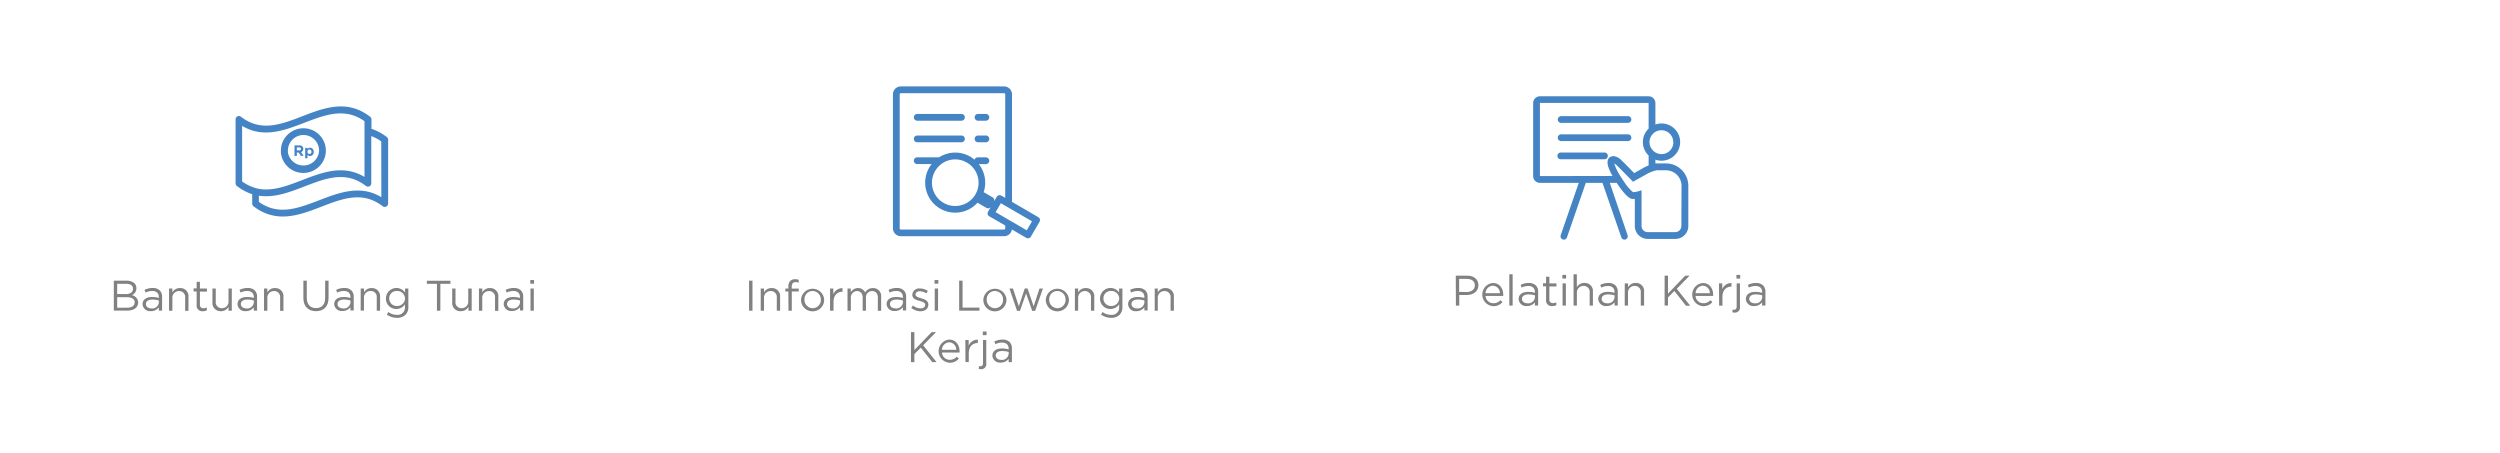 <svg id="Layer_1" data-name="Layer 1" xmlns="http://www.w3.org/2000/svg" viewBox="0 0 816.21 147.86"><defs><style>.cls-1{fill:#818182;}.cls-2{fill:#4484c5;}.cls-3{fill:none;}</style></defs><path class="cls-1" d="M37.16,91.64h4.18a3.58,3.58,0,0,1,2.56.87,2.16,2.16,0,0,1,.63,1.57v0A2.35,2.35,0,0,1,43,96.37a2.48,2.48,0,0,1,2.1,2.37v0c0,1.68-1.42,2.67-3.56,2.67H37.16Zm4,4.37c1.34,0,2.26-.6,2.26-1.75v0c0-1-.77-1.6-2.17-1.6h-3V96Zm.4,4.44c1.48,0,2.41-.66,2.41-1.75v0c0-1.06-.9-1.68-2.61-1.68H38.26v3.46Z"/><path class="cls-1" d="M46.54,99.34v0c0-1.56,1.26-2.37,3.1-2.37a7.3,7.3,0,0,1,2.21.31V97c0-1.29-.78-2-2.14-2a5,5,0,0,0-2.2.52l-.32-.88a5.8,5.8,0,0,1,2.63-.62,3.22,3.22,0,0,1,2.34.8A2.87,2.87,0,0,1,52.92,97v4.42H51.85v-1.07a3.18,3.18,0,0,1-2.6,1.23A2.44,2.44,0,0,1,46.54,99.34Zm5.32-.56v-.67a7.55,7.55,0,0,0-2.11-.31c-1.35,0-2.12.59-2.12,1.46v0c0,.91.84,1.44,1.83,1.44A2.16,2.16,0,0,0,51.86,98.78Z"/><path class="cls-1" d="M55.19,94.2h1.08v1.26a2.76,2.76,0,0,1,2.48-1.41A2.65,2.65,0,0,1,61.53,97v4.49H60.45V97.21a1.93,1.93,0,0,0-2-2.18,2.13,2.13,0,0,0-2.17,2.27v4.14H55.19Z"/><path class="cls-1" d="M64.2,99.53V95.16h-1v-1h1V92h1.07V94.2h2.3v1h-2.3v4.23a1.07,1.07,0,0,0,1.22,1.2,2.25,2.25,0,0,0,1.05-.25v.92a2.63,2.63,0,0,1-1.3.31A1.84,1.84,0,0,1,64.2,99.53Z"/><path class="cls-1" d="M69.36,98.7V94.2h1.08v4.23a1.93,1.93,0,0,0,2,2.19,2.13,2.13,0,0,0,2.17-2.27V94.2h1.07v7.24H74.61v-1.26a2.74,2.74,0,0,1-2.47,1.42A2.65,2.65,0,0,1,69.36,98.7Z"/><path class="cls-1" d="M77.55,99.34v0c0-1.56,1.26-2.37,3.1-2.37a7.3,7.3,0,0,1,2.21.31V97c0-1.29-.78-2-2.14-2a5,5,0,0,0-2.2.52l-.32-.88a5.8,5.8,0,0,1,2.63-.62,3.22,3.22,0,0,1,2.34.8A2.87,2.87,0,0,1,83.93,97v4.42H82.86v-1.07a3.18,3.18,0,0,1-2.6,1.23A2.44,2.44,0,0,1,77.55,99.34Zm5.32-.56v-.67a7.55,7.55,0,0,0-2.11-.31c-1.35,0-2.12.59-2.12,1.46v0c0,.91.84,1.44,1.83,1.44A2.16,2.16,0,0,0,82.87,98.78Z"/><path class="cls-1" d="M86.2,94.2h1.08v1.26a2.75,2.75,0,0,1,2.48-1.41A2.65,2.65,0,0,1,92.54,97v4.49H91.46V97.21a1.93,1.93,0,0,0-2-2.18,2.13,2.13,0,0,0-2.17,2.27v4.14H86.2Z"/><path class="cls-1" d="M99.05,97.34v-5.7h1.11v5.63c0,2.12,1.12,3.31,3,3.31s3-1.1,3-3.24v-5.7h1.11v5.62c0,2.85-1.64,4.34-4.09,4.34S99.05,100.11,99.05,97.34Z"/><path class="cls-1" d="M109.11,99.34v0c0-1.56,1.26-2.37,3.09-2.37a7.37,7.37,0,0,1,2.22.31V97c0-1.29-.79-2-2.15-2a5.06,5.06,0,0,0-2.2.52l-.32-.88a5.88,5.88,0,0,1,2.64-.62,3.17,3.17,0,0,1,2.33.8,2.83,2.83,0,0,1,.76,2.13v4.42h-1.06v-1.07a3.2,3.2,0,0,1-2.61,1.23A2.43,2.43,0,0,1,109.11,99.34Zm5.32-.56v-.67a7.57,7.57,0,0,0-2.12-.31c-1.34,0-2.11.59-2.11,1.46v0c0,.91.84,1.44,1.82,1.44A2.17,2.17,0,0,0,114.43,98.78Z"/><path class="cls-1" d="M117.76,94.2h1.08v1.26a2.74,2.74,0,0,1,2.48-1.41,2.64,2.64,0,0,1,2.77,2.9v4.49H123V97.21A1.93,1.93,0,0,0,121,95a2.13,2.13,0,0,0-2.17,2.27v4.14h-1.08Z"/><path class="cls-1" d="M126.3,102.71l.49-.85a4.59,4.59,0,0,0,2.79.93,2.38,2.38,0,0,0,2.63-2.58v-.85a3.42,3.42,0,0,1-2.84,1.52A3.35,3.35,0,0,1,126,97.49v0a3.43,3.43,0,0,1,6.24-2V94.2h1.08v6a3.49,3.49,0,0,1-.93,2.57,3.82,3.82,0,0,1-2.76,1A5.7,5.7,0,0,1,126.3,102.71Zm5.94-5.23v0A2.54,2.54,0,0,0,129.58,95a2.39,2.39,0,0,0-2.51,2.44v0a2.45,2.45,0,0,0,2.51,2.46A2.55,2.55,0,0,0,132.24,97.48Z"/><path class="cls-1" d="M142.65,92.66h-3.29v-1h7.7v1h-3.29v8.78h-1.12Z"/><path class="cls-1" d="M147.64,98.7V94.2h1.07v4.23a1.93,1.93,0,0,0,2,2.19,2.14,2.14,0,0,0,2.17-2.27V94.2H154v7.24h-1.06v-1.26a2.76,2.76,0,0,1-2.48,1.42A2.64,2.64,0,0,1,147.64,98.7Z"/><path class="cls-1" d="M156.37,94.2h1.08v1.26a2.75,2.75,0,0,1,2.48-1.41A2.64,2.64,0,0,1,162.7,97v4.49h-1.08V97.21a1.92,1.92,0,0,0-2-2.18,2.13,2.13,0,0,0-2.17,2.27v4.14h-1.08Z"/><path class="cls-1" d="M164.45,99.34v0c0-1.56,1.26-2.37,3.09-2.37a7.37,7.37,0,0,1,2.22.31V97c0-1.29-.79-2-2.15-2a5,5,0,0,0-2.19.52l-.33-.88a5.88,5.88,0,0,1,2.64-.62,3.22,3.22,0,0,1,2.34.8,2.87,2.87,0,0,1,.75,2.13v4.42h-1.06v-1.07a3.2,3.2,0,0,1-2.61,1.23A2.43,2.43,0,0,1,164.45,99.34Zm5.32-.56v-.67a7.55,7.55,0,0,0-2.11-.31c-1.35,0-2.12.59-2.12,1.46v0c0,.91.84,1.44,1.82,1.44A2.17,2.17,0,0,0,169.77,98.78Z"/><path class="cls-1" d="M173.13,91.43h1.23v1.19h-1.23Zm.07,2.77h1.08v7.24H173.2Z"/><path class="cls-2" d="M126.28,44.74a16.34,16.34,0,0,0-5-2.68V39a1.11,1.11,0,0,0-.43-.88c-7.52-5.8-15-2.93-22.17-.16-6.93,2.68-13.49,5.2-20,.16a1.09,1.09,0,0,0-1.77.88V59.85a1.08,1.08,0,0,0,.43.87,16.19,16.19,0,0,0,5,2.68v3.05a1.12,1.12,0,0,0,.43.88,15.18,15.18,0,0,0,9.57,3.36c4.26,0,8.47-1.62,12.6-3.21,6.94-2.67,13.49-5.19,20-.15a1.11,1.11,0,0,0,1.78-.88V45.62A1.12,1.12,0,0,0,126.28,44.74ZM79.05,41.1c6.92,4.13,13.76,1.5,20.4-1.05S112.65,35,119,39.57V57.76c-6.92-4.13-13.76-1.5-20.39,1.06-4.86,1.87-9.53,3.65-14.14,2.83A12.76,12.76,0,0,1,82.3,61a14,14,0,0,1-3.25-1.75ZM124.5,64.36c-6.92-4.13-13.76-1.49-20.39,1.06C97.32,68,90.9,70.5,84.51,65.9v-2a16.74,16.74,0,0,0,2.34.17c4.25,0,8.47-1.62,12.6-3.21,6.93-2.67,13.48-5.2,20-.16a1.09,1.09,0,0,0,1.77-.87V44.43a13.74,13.74,0,0,1,3.25,1.74Z"/><path class="cls-2" d="M96.91,49.79h.6l.74,1.1h.88l-.84-1.23a1.05,1.05,0,0,0,.72-.92.68.68,0,0,0,0-.14h0a1,1,0,0,0-.3-.79,1.34,1.34,0,0,0-1-.35H96.15v3.44h.76Zm0-.67v-1h.76c.36,0,.59.17.59.49v0a.44.44,0,0,1-.18.36.62.62,0,0,1-.4.12h-.77Z"/><path class="cls-2" d="M100.39,50.54a1,1,0,0,0,.83.4,1.24,1.24,0,0,0,1.2-1.36h0a1.24,1.24,0,0,0-1.2-1.36,1,1,0,0,0-.83.43v-.38h-.75v3.41h.75Zm0-1a.67.67,0,0,1,.64-.73.68.68,0,0,1,.65.73h0a.65.65,0,1,1-1.29,0Z"/><path class="cls-2" d="M99.05,56.46a7.32,7.32,0,0,0,7.34-7.3,7.21,7.21,0,0,0-.59-2.86,7.36,7.36,0,0,0-13.93,1.33,7.71,7.71,0,0,0-.16,1.53c0,.23,0,.46,0,.68A7.33,7.33,0,0,0,99.05,56.46Zm0-12.38a5.13,5.13,0,0,1,3.29,1.18,5.25,5.25,0,0,1,1.39,1.84,4.92,4.92,0,0,1,.45,2.06A5.13,5.13,0,0,1,94,49.77a4.08,4.08,0,0,1,0-.61,5.09,5.09,0,0,1,5.13-5.08Z"/><rect class="cls-3" x="75.66" y="26.62" width="52.22" height="52.22"/><path class="cls-1" d="M475.29,90H479c2.21,0,3.67,1.18,3.67,3.11v0c0,2.11-1.77,3.21-3.85,3.21h-2.39v3.46h-1.1Zm3.53,5.34c1.62,0,2.69-.87,2.69-2.16v0c0-1.4-1.05-2.13-2.64-2.13h-2.48V95.3Z"/><path class="cls-1" d="M487.58,99a3,3,0,0,0,2.28-1l.68.61a3.74,3.74,0,0,1-3,1.35,3.79,3.79,0,0,1-.14-7.56c2.15,0,3.38,1.71,3.38,3.84a2.91,2.91,0,0,1,0,.38H485A2.54,2.54,0,0,0,487.58,99Zm2.12-3.28a2.39,2.39,0,0,0-2.31-2.44A2.51,2.51,0,0,0,485,95.72Z"/><path class="cls-1" d="M492.77,89.54h1.08V99.77h-1.08Z"/><path class="cls-1" d="M495.81,97.66v0c0-1.56,1.26-2.37,3.1-2.37a7.63,7.63,0,0,1,2.21.31v-.23c0-1.29-.78-2-2.14-2a5,5,0,0,0-2.2.52l-.32-.88a5.8,5.8,0,0,1,2.63-.62,3.22,3.22,0,0,1,2.34.8,2.88,2.88,0,0,1,.75,2.13v4.43h-1.06V98.69a3.18,3.18,0,0,1-2.61,1.23A2.43,2.43,0,0,1,495.81,97.66Zm5.32-.55v-.68a7.55,7.55,0,0,0-2.11-.31c-1.35,0-2.12.59-2.12,1.46v0c0,.91.84,1.44,1.82,1.44A2.17,2.17,0,0,0,501.13,97.11Z"/><path class="cls-1" d="M504.77,97.85V93.48h-1v-1h1V90.34h1.08v2.18h2.3v1h-2.3v4.23a1.07,1.07,0,0,0,1.22,1.2,2.31,2.31,0,0,0,1.05-.25v.92a2.66,2.66,0,0,1-1.3.31A1.84,1.84,0,0,1,504.77,97.85Z"/><path class="cls-1" d="M510.08,89.75h1.23v1.19h-1.23Zm.07,2.77h1.08v7.25h-1.08Z"/><path class="cls-1" d="M513.73,89.54h1.08v4.24a2.75,2.75,0,0,1,2.48-1.41,2.64,2.64,0,0,1,2.77,2.9v4.5H519V95.53a1.92,1.92,0,0,0-2-2.18,2.13,2.13,0,0,0-2.17,2.27v4.15h-1.08Z"/><path class="cls-1" d="M521.81,97.66v0c0-1.56,1.26-2.37,3.09-2.37a7.7,7.7,0,0,1,2.22.31v-.23c0-1.29-.79-2-2.15-2a5,5,0,0,0-2.19.52l-.33-.88a5.88,5.88,0,0,1,2.64-.62,3.22,3.22,0,0,1,2.34.8,2.88,2.88,0,0,1,.75,2.13v4.43h-1.06V98.69a3.2,3.2,0,0,1-2.61,1.23A2.43,2.43,0,0,1,521.81,97.66Zm5.32-.55v-.68a7.55,7.55,0,0,0-2.11-.31c-1.35,0-2.12.59-2.12,1.46v0c0,.91.84,1.44,1.82,1.44A2.17,2.17,0,0,0,527.13,97.11Z"/><path class="cls-1" d="M530.46,92.52h1.08v1.26A2.75,2.75,0,0,1,534,92.37a2.64,2.64,0,0,1,2.77,2.9v4.5h-1.08V95.53a1.92,1.92,0,0,0-2-2.18,2.13,2.13,0,0,0-2.17,2.27v4.15h-1.08Z"/><path class="cls-1" d="M543.47,90h1.1v5.86L550.2,90h1.43l-4.2,4.29,4.39,5.52h-1.39L546.66,95l-2.09,2.11v2.64h-1.1Z"/><path class="cls-1" d="M556.13,99a3,3,0,0,0,2.28-1l.67.61a3.74,3.74,0,0,1-3,1.35,3.79,3.79,0,0,1-.14-7.56c2.14,0,3.37,1.71,3.37,3.84,0,.1,0,.21,0,.38h-5.74A2.53,2.53,0,0,0,556.13,99Zm2.11-3.28a2.38,2.38,0,0,0-2.31-2.44,2.5,2.5,0,0,0-2.35,2.44Z"/><path class="cls-1" d="M561.22,92.52h1.08v1.9a3.08,3.08,0,0,1,3-2v1.16h-.08c-1.58,0-2.87,1.13-2.87,3.32v2.89h-1.08Z"/><path class="cls-1" d="M565.63,102v-.88a5.11,5.11,0,0,0,.53,0c.49,0,.83-.3.83-1V92.52h1.08v7.67a1.63,1.63,0,0,1-1.77,1.86A3,3,0,0,1,565.63,102Zm1.29-12.23h1.23v1.19h-1.23Z"/><path class="cls-1" d="M570,97.66v0c0-1.56,1.27-2.37,3.1-2.37a7.58,7.58,0,0,1,2.21.31v-.23c0-1.29-.78-2-2.14-2a5,5,0,0,0-2.2.52l-.32-.88a5.86,5.86,0,0,1,2.63-.62,3.2,3.2,0,0,1,2.34.8,2.85,2.85,0,0,1,.76,2.13v4.43h-1.07V98.69a3.18,3.18,0,0,1-2.6,1.23A2.44,2.44,0,0,1,570,97.66Zm5.33-.55v-.68a7.57,7.57,0,0,0-2.12-.31c-1.34,0-2.11.59-2.11,1.46v0c0,.91.84,1.44,1.82,1.44A2.17,2.17,0,0,0,575.35,97.11Z"/><rect class="cls-3" x="499.58" y="26.62" width="52.22" height="52.22"/><path class="cls-2" d="M509.69,40.12h21.82a1.1,1.1,0,1,0,0-2.2H509.69a1.1,1.1,0,1,0,0,2.2Z"/><path class="cls-2" d="M509.69,46.06h21.82a1.1,1.1,0,1,0,0-2.2H509.69a1.1,1.1,0,1,0,0,2.2Z"/><path class="cls-2" d="M523.93,49.79H509.69a1.11,1.11,0,1,0,0,2.21h14.24a1.11,1.11,0,0,0,0-2.21Z"/><path class="cls-2" d="M543.84,53.35h-2.79a4.27,4.27,0,0,0-.59,0V52.13a5.94,5.94,0,0,0,2,.34,6.08,6.08,0,0,0,0-12.16,5.94,5.94,0,0,0-2,.34v-7a2.21,2.21,0,0,0-2.21-2.21H502.76a2.21,2.21,0,0,0-2.21,2.21V57.49a2.21,2.21,0,0,0,2.21,2.21h12.68l-5.89,17.08a1.1,1.1,0,0,0,.68,1.4,1.13,1.13,0,0,0,.36.06,1.11,1.11,0,0,0,1-.74l6.15-17.8h5.45l6.15,17.8a1.1,1.1,0,0,0,1,.74,1.13,1.13,0,0,0,.36-.06,1.1,1.1,0,0,0,.68-1.4L525.57,59.7h2.25c.24.37.49.74.72,1.06,3,4.25,4.1,4.2,4.56,4.18l.64,0v8.88A4.22,4.22,0,0,0,538,78h9a4.22,4.22,0,0,0,4.21-4.21V60.67A7.33,7.33,0,0,0,543.84,53.35Zm5.1,20.43a2,2,0,0,1-2,2h-9a2,2,0,0,1-2-2V63.6l0-1.48-1.42.43a6.62,6.62,0,0,1-1.36.18,13.14,13.14,0,0,1-2.66-3l-.76-1.11c-.24-.36-.48-.73-.71-1.1a18.36,18.36,0,0,1-1.81-3.56c-.07-.24-.11-.43-.14-.57a2.9,2.9,0,0,1,.64.45c.78.75,2.49,2.49,3.66,3.68l1.08,1.1.11.11.59.61,1.26-.72,2-1.1,1.6-.91.28-.13c.3-.14.7-.31,1.11-.46a7.62,7.62,0,0,1,1.1-.34,2.93,2.93,0,0,1,.59-.09h2.79a5.11,5.11,0,0,1,5.1,5.11ZM502.76,57.49V33.6h35.49V42a6.07,6.07,0,0,0,0,8.78V54c-.67.27-1.19.53-1.32.6l-3.39,1.91c-1.08-1.11-3.34-3.41-4.3-4.33s-2.45-1.59-3.54-.92c-.62.38-1.23,1.27-.59,3.29a16.08,16.08,0,0,0,1.35,2.9Zm43.56-11.1a3.86,3.86,0,0,1-7,2.31,3.77,3.77,0,0,1,0-4.62,3.89,3.89,0,0,1,1.1-1,3.86,3.86,0,0,1,5.86,3.31Z"/><path class="cls-1" d="M244.56,91.64h1.11v9.8h-1.11Z"/><path class="cls-1" d="M248.36,94.2h1.08v1.26a2.74,2.74,0,0,1,2.48-1.41,2.64,2.64,0,0,1,2.77,2.9v4.49h-1.08V97.21a1.92,1.92,0,0,0-2-2.18,2.13,2.13,0,0,0-2.17,2.27v4.14h-1.08Z"/><path class="cls-1" d="M257.39,95.16h-1v-.94h1v-.63a2.56,2.56,0,0,1,.63-1.87,2.14,2.14,0,0,1,1.55-.56,3.16,3.16,0,0,1,1.19.19v.93a3.61,3.61,0,0,0-1-.18c-.85,0-1.27.51-1.27,1.54v.59h2.3v.93h-2.28v6.28h-1.08Z"/><path class="cls-1" d="M261.53,97.86v0a3.78,3.78,0,0,1,7.55,0v0a3.75,3.75,0,0,1-3.79,3.78A3.72,3.72,0,0,1,261.53,97.86Zm6.45,0v0A2.75,2.75,0,0,0,265.29,95a2.68,2.68,0,0,0-2.65,2.8v0a2.72,2.72,0,0,0,2.67,2.82A2.68,2.68,0,0,0,268,97.86Z"/><path class="cls-1" d="M271,94.2h1.07v1.89a3.11,3.11,0,0,1,3-2v1.16H275c-1.58,0-2.87,1.13-2.87,3.32v2.88H271Z"/><path class="cls-1" d="M276.7,94.2h1.07v1.22a2.66,2.66,0,0,1,2.34-1.37,2.46,2.46,0,0,1,2.33,1.44A2.88,2.88,0,0,1,285,94.05,2.61,2.61,0,0,1,287.68,97v4.48H286.6V97.21c0-1.4-.7-2.18-1.88-2.18a2,2,0,0,0-2,2.24v4.17h-1.07V97.19c0-1.36-.71-2.16-1.86-2.16a2.1,2.1,0,0,0-2,2.28v4.13H276.7Z"/><path class="cls-1" d="M289.46,99.34v0c0-1.56,1.26-2.37,3.1-2.37a7.3,7.3,0,0,1,2.21.31V97c0-1.29-.78-2-2.14-2a5,5,0,0,0-2.2.52l-.32-.88a5.86,5.86,0,0,1,2.63-.62,3.22,3.22,0,0,1,2.34.8,2.87,2.87,0,0,1,.76,2.13v4.42h-1.07v-1.07a3.18,3.18,0,0,1-2.6,1.23A2.44,2.44,0,0,1,289.46,99.34Zm5.33-.56v-.67a7.69,7.69,0,0,0-2.12-.31c-1.34,0-2.12.59-2.12,1.46v0c0,.91.85,1.44,1.83,1.44A2.17,2.17,0,0,0,294.79,98.78Z"/><path class="cls-1" d="M297.51,100.52l.55-.77a4.2,4.2,0,0,0,2.51.92c.86,0,1.49-.44,1.49-1.14v0c0-.73-.85-1-1.8-1.28-1.14-.32-2.4-.71-2.4-2v0a2.19,2.19,0,0,1,2.47-2.07,4.94,4.94,0,0,1,2.6.8l-.49.81a4,4,0,0,0-2.14-.7c-.85,0-1.4.45-1.4,1.05v0c0,.68.9,1,1.86,1.24,1.12.34,2.33.77,2.33,2.08v0c0,1.38-1.14,2.17-2.58,2.17A5,5,0,0,1,297.51,100.52Z"/><path class="cls-1" d="M305.11,91.43h1.24v1.19h-1.24Zm.07,2.77h1.08v7.24h-1.08Z"/><path class="cls-1" d="M313.15,91.64h1.11v8.78h5.52v1h-6.63Z"/><path class="cls-1" d="M321.05,97.86v0a3.78,3.78,0,0,1,7.55,0v0a3.76,3.76,0,0,1-3.8,3.78A3.71,3.71,0,0,1,321.05,97.86Zm6.44,0v0A2.74,2.74,0,0,0,324.8,95a2.68,2.68,0,0,0-2.65,2.8v0a2.72,2.72,0,0,0,2.68,2.82A2.67,2.67,0,0,0,327.49,97.86Z"/><path class="cls-1" d="M329.57,94.2h1.15l1.91,5.82,1.94-5.84h.9l2,5.84,1.9-5.82h1.13l-2.55,7.3H337l-2-5.71-2,5.71h-.95Z"/><path class="cls-1" d="M341.44,97.86v0a3.78,3.78,0,0,1,7.55,0v0a3.75,3.75,0,0,1-3.79,3.78A3.72,3.72,0,0,1,341.44,97.86Zm6.45,0v0A2.75,2.75,0,0,0,345.2,95a2.68,2.68,0,0,0-2.65,2.8v0a2.72,2.72,0,0,0,2.67,2.82A2.67,2.67,0,0,0,347.89,97.86Z"/><path class="cls-1" d="M350.94,94.2H352v1.26a2.76,2.76,0,0,1,2.48-1.41,2.65,2.65,0,0,1,2.78,2.9v4.49h-1.08V97.21a1.93,1.93,0,0,0-2-2.18A2.14,2.14,0,0,0,352,97.3v4.14h-1.07Z"/><path class="cls-1" d="M359.47,102.71l.5-.85a4.56,4.56,0,0,0,2.78.93,2.38,2.38,0,0,0,2.64-2.58v-.85a3.44,3.44,0,0,1-2.85,1.52,3.35,3.35,0,0,1-3.4-3.39v0a3.42,3.42,0,0,1,6.23-2V94.2h1.08v6a3.48,3.48,0,0,1-.92,2.57,3.83,3.83,0,0,1-2.76,1A5.71,5.71,0,0,1,359.47,102.71Zm5.94-5.23v0A2.53,2.53,0,0,0,362.75,95a2.39,2.39,0,0,0-2.5,2.44v0a2.45,2.45,0,0,0,2.5,2.46A2.55,2.55,0,0,0,365.41,97.48Z"/><path class="cls-1" d="M368.31,99.34v0c0-1.56,1.26-2.37,3.09-2.37a7.37,7.37,0,0,1,2.22.31V97c0-1.29-.79-2-2.15-2a5,5,0,0,0-2.19.52l-.33-.88a5.88,5.88,0,0,1,2.64-.62,3.22,3.22,0,0,1,2.34.8,2.87,2.87,0,0,1,.75,2.13v4.42h-1.06v-1.07A3.2,3.2,0,0,1,371,101.6,2.43,2.43,0,0,1,368.31,99.34Zm5.32-.56v-.67a7.55,7.55,0,0,0-2.11-.31c-1.35,0-2.12.59-2.12,1.46v0c0,.91.84,1.44,1.82,1.44A2.17,2.17,0,0,0,373.63,98.78Z"/><path class="cls-1" d="M377,94.2H378v1.26a2.75,2.75,0,0,1,2.48-1.41,2.64,2.64,0,0,1,2.77,2.9v4.49h-1.07V97.21a1.93,1.93,0,0,0-2-2.18A2.13,2.13,0,0,0,378,97.3v4.14H377Z"/><path class="cls-1" d="M297.42,108.44h1.11v5.85l5.63-5.85h1.43l-4.2,4.29,4.38,5.51h-1.38l-3.77-4.74-2.09,2.11v2.63h-1.11Z"/><path class="cls-1" d="M310.08,117.47a3,3,0,0,0,2.28-1l.68.6a3.74,3.74,0,0,1-3,1.36,3.79,3.79,0,0,1-.14-7.56c2.14,0,3.38,1.71,3.38,3.84a3,3,0,0,1,0,.38h-5.74A2.52,2.52,0,0,0,310.08,117.47Zm2.12-3.27a2.39,2.39,0,0,0-2.32-2.44,2.5,2.5,0,0,0-2.35,2.44Z"/><path class="cls-1" d="M315.17,111h1.08v1.89a3.11,3.11,0,0,1,3-2V112h-.09c-1.58,0-2.87,1.13-2.87,3.32v2.88h-1.08Z"/><path class="cls-1" d="M319.58,120.46v-.88a5.09,5.09,0,0,0,.54,0c.49,0,.82-.3.82-1V111H322v7.66a1.63,1.63,0,0,1-1.76,1.87A3,3,0,0,1,319.58,120.46Zm1.29-12.23h1.23v1.19h-1.23Z"/><path class="cls-1" d="M324,116.14v0c0-1.56,1.26-2.37,3.09-2.37a7.37,7.37,0,0,1,2.22.31v-.23c0-1.29-.79-2-2.15-2a5,5,0,0,0-2.19.52l-.33-.88a5.88,5.88,0,0,1,2.64-.62,3.22,3.22,0,0,1,2.34.8,2.87,2.87,0,0,1,.75,2.13v4.42h-1.06v-1.07a3.2,3.2,0,0,1-2.61,1.23A2.43,2.43,0,0,1,324,116.14Zm5.32-.56v-.67a7.55,7.55,0,0,0-2.11-.31c-1.35,0-2.12.59-2.12,1.46v0c0,.91.84,1.44,1.82,1.44A2.17,2.17,0,0,0,329.3,115.58Z"/><rect class="cls-3" x="288.62" y="26.62" width="52.22" height="52.22"/><path class="cls-2" d="M299.36,39.41H314a1.11,1.11,0,0,0,0-2.21H299.36a1.11,1.11,0,0,0,0,2.21Z"/><path class="cls-2" d="M319.22,39.41h2.54a1.11,1.11,0,1,0,0-2.21h-2.54a1.11,1.11,0,0,0,0,2.21Z"/><path class="cls-2" d="M299.36,46.45H314a1.11,1.11,0,0,0,0-2.21H299.36a1.11,1.11,0,0,0,0,2.21Z"/><path class="cls-2" d="M319.22,46.45h2.54a1.11,1.11,0,1,0,0-2.21h-2.54a1.11,1.11,0,0,0,0,2.21Z"/><path class="cls-2" d="M339.51,71.57a1.09,1.09,0,0,0-.52-.67l-8.59-5V30.79a2.59,2.59,0,0,0-2.58-2.58H294.11a2.59,2.59,0,0,0-2.58,2.58V74.54a2.59,2.59,0,0,0,2.58,2.58h33.71a2.57,2.57,0,0,0,2.54-2.2l4.7,2.73a1.15,1.15,0,0,0,.56.15,1.07,1.07,0,0,0,.95-.55l2.82-4.84A1.13,1.13,0,0,0,339.51,71.57Zm-9.11.81-2.21-1.28-3.14-1.83,1.71-2.93,1.43.83,2.21,1.28,6.53,3.8-1.71,2.94Zm-23.12-18.8a7.54,7.54,0,0,1,2.64-1.28,7.38,7.38,0,0,1,5.12.46,6.19,6.19,0,0,1,.63.32A7.58,7.58,0,0,1,313.8,67a7.59,7.59,0,0,1-6.52-13.39Zm20.91,21a.38.38,0,0,1-.37.37H294.11a.38.38,0,0,1-.37-.37V30.79a.38.38,0,0,1,.37-.37h33.71a.38.38,0,0,1,.37.37V64.61l-1.27-.74a1.11,1.11,0,0,0-1.51.4l-.87,1.49a1.08,1.08,0,0,0-.48-1.34l-2.91-1.69a9.78,9.78,0,0,0-1.59-9.15h2.2a1.11,1.11,0,1,0,0-2.21h-2.54a1.11,1.11,0,0,0-1.05.78,9.9,9.9,0,0,0-1.39-1,9.71,9.71,0,0,0-7.43-1,10.34,10.34,0,0,0-2.76,1.21h-7.23a1.11,1.11,0,0,0,0,2.21h4.81a9.85,9.85,0,0,0-.78,1.13,9.8,9.8,0,0,0,8.45,14.73,9.85,9.85,0,0,0,2.52-.33,9.72,9.72,0,0,0,4.78-2.92l2.91,1.69a1.09,1.09,0,0,0,1.43-.29l-.89,1.53a1.09,1.09,0,0,0,.4,1.51l5.2,3Z"/><rect class="cls-3" width="816.21" height="328.62"/></svg>